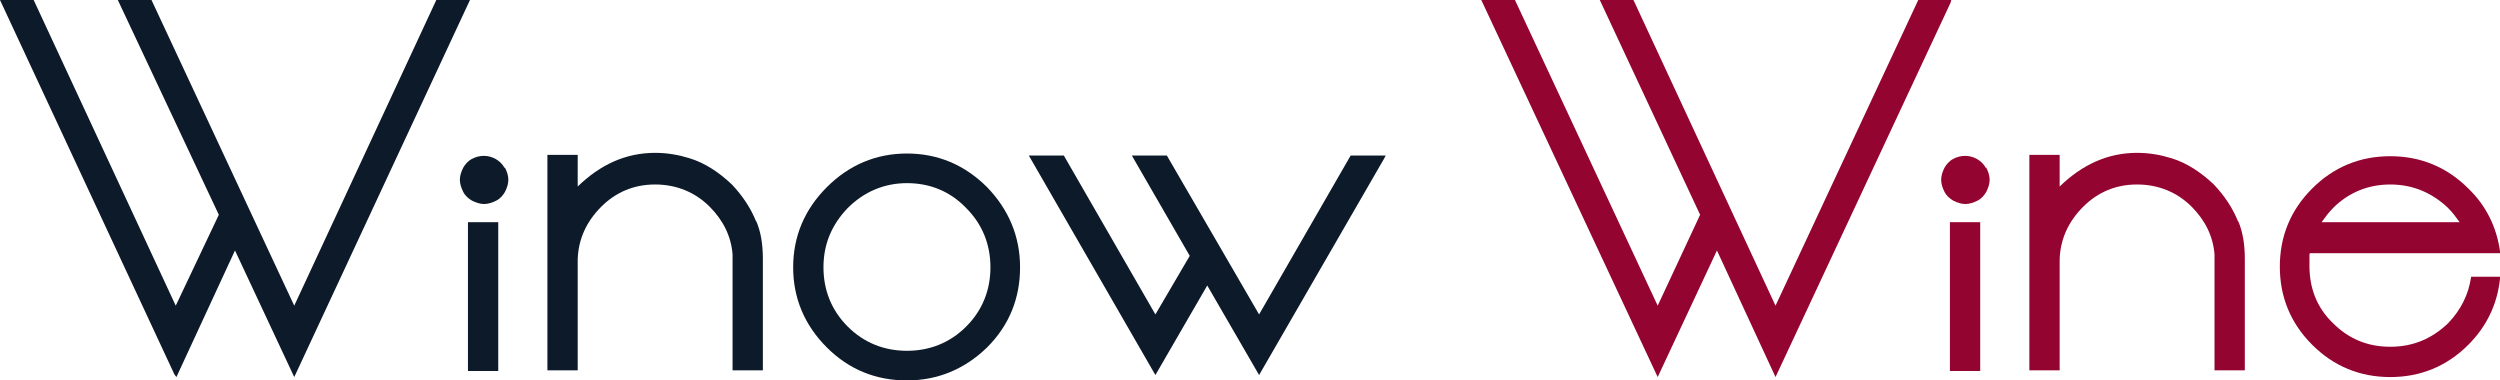 <svg xmlns="http://www.w3.org/2000/svg" id="Laag_1" viewBox="0 0 371.3 56.5"><defs><style>      .st0 {        fill: #940430;      }      .st1 {        fill: #0d1a29;      }    </style></defs><g><polygon class="st1" points="64.8 0 43.7 45.4 22.5 0 17.5 0 32.5 31.9 26.1 45.4 5 0 0 0 25.9 55.6 26.2 56 34.9 37.2 43.7 56 69.8 0 64.8 0"></polygon><g><path class="st1" d="M74.9,24.9c-.3-.6-.8-1-1.3-1.3-1.1-.6-2.4-.6-3.5,0-.6.3-1,.8-1.3,1.3-.3.6-.5,1.2-.5,1.8s.2,1.2.5,1.8c.3.6.8,1,1.3,1.3.6.3,1.2.5,1.8.5s1.2-.2,1.8-.5c.6-.3,1-.8,1.3-1.3.3-.6.5-1.2.5-1.8s-.2-1.2-.5-1.8Z"></path><rect class="st1" x="69.5" y="33" width="4.5" height="22.1"></rect></g><path class="st1" d="M112.3,32.9c-.8-2-2-3.8-3.6-5.5-1.9-1.8-4-3.2-6.3-3.9-1.6-.5-3.3-.8-5.1-.8-4.3,0-8.1,1.7-11.5,5v-4.7h-4.5v32h4.5v-16.5c.1-3,1.3-5.6,3.5-7.8s4.9-3.3,8-3.3,5.9,1.1,8.1,3.3c2,2,3.2,4.4,3.4,7.1v17.2h4.5v-16.6c0-2.1-.3-4-1-5.6Z"></path><path class="st1" d="M146.6,27.8c-3.3-3.3-7.3-5-11.9-5s-8.6,1.7-11.9,5-5,7.3-5,11.9,1.7,8.6,5,11.9c3.3,3.3,7.3,4.9,11.9,4.9s8.6-1.7,11.9-4.9c3.3-3.3,4.9-7.3,4.9-11.9s-1.7-8.6-4.9-11.9ZM134.7,52.1c-3.4,0-6.4-1.2-8.8-3.6s-3.6-5.4-3.6-8.8,1.2-6.3,3.6-8.8c2.4-2.4,5.4-3.7,8.8-3.7s6.4,1.2,8.8,3.7c2.4,2.4,3.6,5.4,3.6,8.8s-1.2,6.4-3.6,8.8c-2.4,2.4-5.4,3.6-8.8,3.6Z"></path><polygon class="st1" points="200.6 23.1 187 46.7 173.3 23.1 168.1 23.1 176.7 38 171.6 46.7 158 23.1 152.8 23.1 171.6 55.7 179.3 42.4 187 55.7 205.6 23.5 205.8 23.1 200.6 23.1"></polygon></g><g><polygon class="st0" points="284.9 0 263.7 45.4 242.6 0 237.6 0 252.5 31.9 246.2 45.4 225 0 220 0 246.2 56 255 37.2 263.7 56 289.7 .4 289.8 0 284.9 0"></polygon><g><rect class="st0" x="289.6" y="33" width="4.5" height="22.1"></rect><path class="st0" d="M294.9,24.9c-.3-.6-.8-1-1.3-1.3-1.1-.6-2.4-.6-3.5,0-.6.3-1,.8-1.3,1.3-.3.6-.5,1.2-.5,1.8s.2,1.2.5,1.8c.3.6.8,1,1.3,1.3.6.3,1.2.5,1.8.5s1.2-.2,1.8-.5c.6-.3,1-.8,1.3-1.3.3-.6.5-1.2.5-1.8s-.2-1.2-.5-1.8Z"></path></g><path class="st0" d="M332.4,32.9c-.8-2-2-3.8-3.6-5.5-1.9-1.8-4-3.2-6.3-3.9-1.6-.5-3.3-.8-5.1-.8-4.3,0-8.1,1.7-11.5,5v-4.7h-4.5v32h4.5v-16.5c.1-3,1.3-5.6,3.5-7.8,2.2-2.2,4.9-3.3,8-3.3s5.9,1.1,8.1,3.3c2,2,3.2,4.4,3.4,7.1v17.2h4.5v-16.6c0-2.1-.3-4-1-5.6Z"></path><path class="st0" d="M367,41v.2c-.4,2.6-1.5,4.8-3.4,6.8-2.4,2.3-5.2,3.5-8.6,3.5s-6.2-1.2-8.5-3.5c-2.4-2.3-3.5-5.2-3.5-8.5s0-1.3.1-1.9h28.2v-.3c-.5-3.5-2-6.7-4.7-9.3-3.2-3.2-7.1-4.8-11.6-4.8s-8.4,1.6-11.6,4.8c-3.2,3.2-4.8,7.1-4.8,11.6s1.6,8.4,4.8,11.6c3.2,3.2,7.1,4.8,11.6,4.8s8.4-1.6,11.6-4.8c2.7-2.7,4.3-6,4.7-9.8v-.3s-4.3,0-4.3,0ZM355,27.4c3.3,0,6.2,1.2,8.6,3.5.7.7,1.2,1.4,1.7,2.1h-20.5c.5-.7,1.1-1.5,1.7-2.1,2.3-2.3,5.2-3.5,8.5-3.5Z"></path></g></svg>